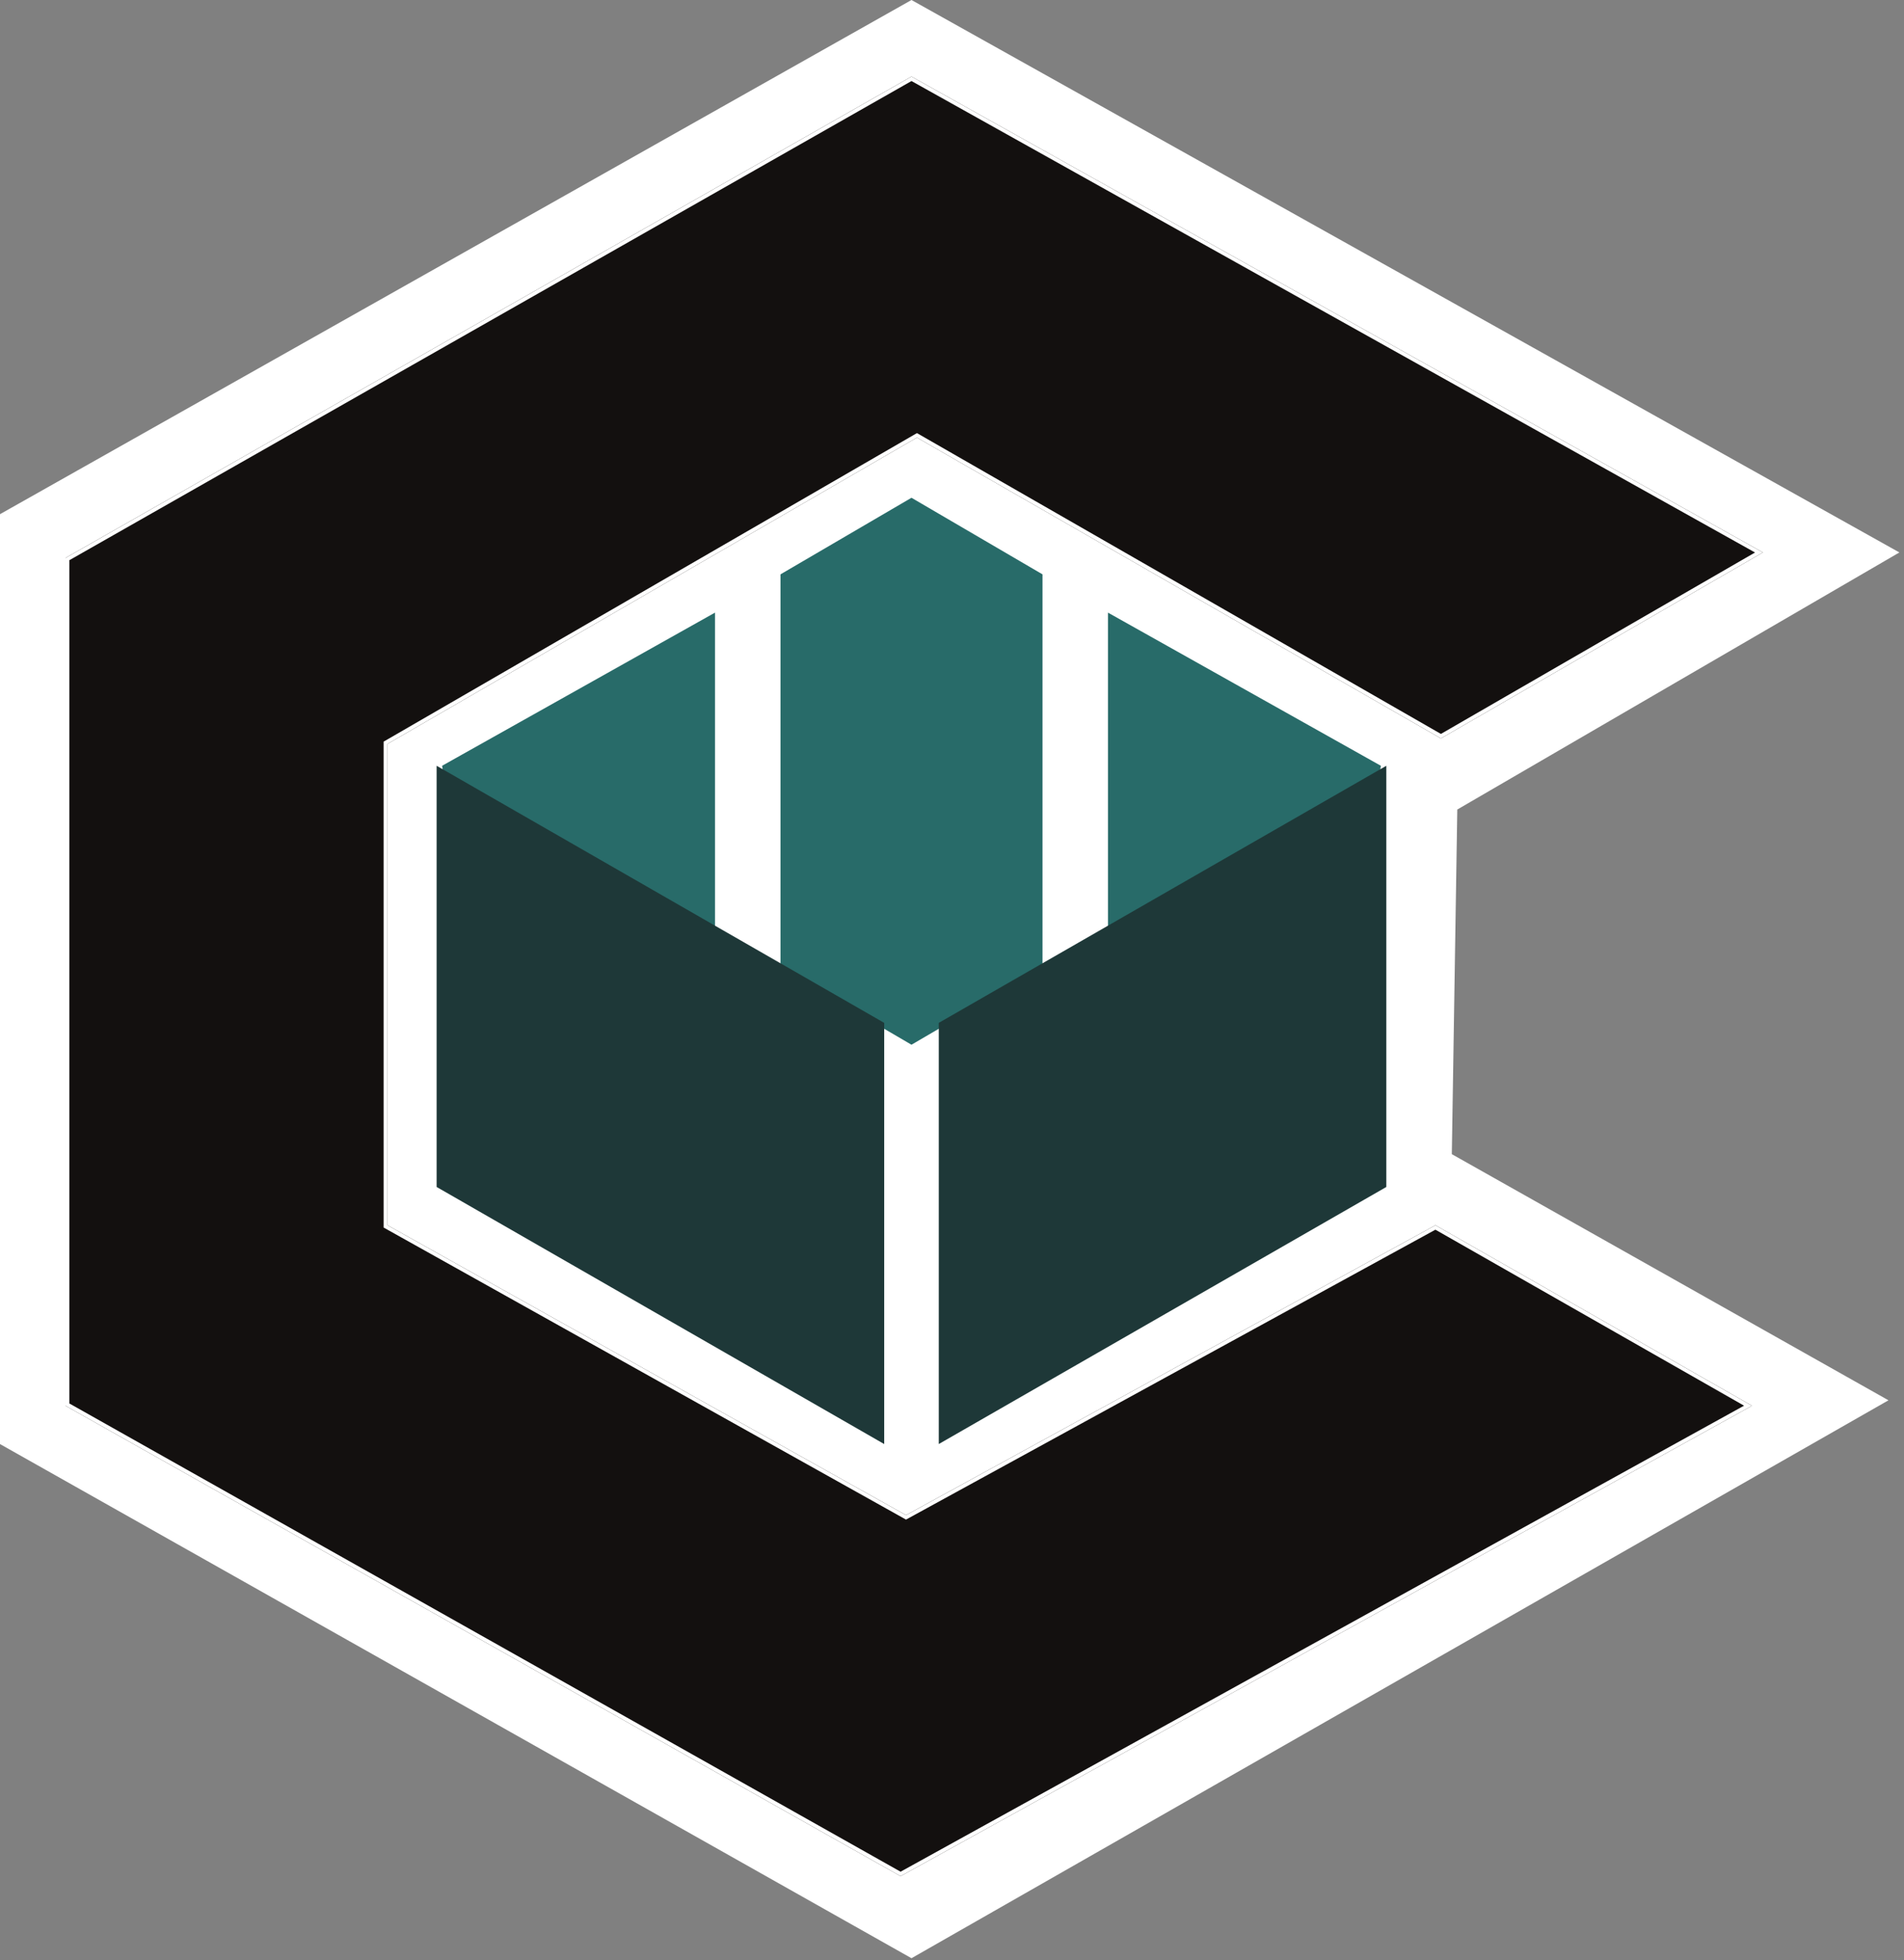<svg width="1908" height="1964" viewBox="0 0 1908 1964" fill="none" xmlns="http://www.w3.org/2000/svg">
<rect x="0" y="0" width="1908" height="1964" fill="#808080" stroke="none"/>
<g clip-path="url(#clip0_195_133)">
<path fill-rule="evenodd" clip-rule="evenodd" d="M1460.35 811.072L1903.38 553.498L913.409 0L0 515.153V1446.8L913.409 1961.93L1892.44 1402.95L1454.87 1156.35L1460.35 811.072Z" fill="white"/>
<path fill-rule="evenodd" clip-rule="evenodd" d="M1443.93 739.809L1766.63 553.487L913.407 76.719L65.631 558.999V1408.42L902.467 1879.72L1755.69 1408.42L1438.46 1227.56L907.937 1518.01L388.317 1227.56V745.317L918.878 438.43L1443.93 739.809Z" fill="#13100F"/>
<path fill-rule="evenodd" clip-rule="evenodd" d="M1443.93 739.809L1766.63 553.487L913.407 76.719L65.631 558.999V1408.42L902.467 1879.72L1755.69 1408.42L1438.46 1227.56L907.937 1518.01L388.317 1227.56V745.317L918.878 438.43L1443.93 739.809ZM1443.93 735.314L918.878 433.922L384.422 743.047V1229.86L907.912 1522.47L1438.43 1232.02L1747.72 1408.34L902.467 1875.25L69.526 1406.14V561.263C69.526 561.263 869.126 106.391 913.407 81.187L1758.72 553.554L1443.93 735.314Z" fill="white"/>
<path fill-rule="evenodd" clip-rule="evenodd" d="M443.025 767.227L716.505 613.782V1079.61L475.835 980.953L443.025 767.227ZM1383.77 767.227L1110.29 613.782V1079.61L1350.96 980.953L1383.77 767.227ZM782.124 969.987V575.437L913.401 498.711L1044.68 575.437V969.987L913.401 1046.71L782.124 969.987Z" fill="#286B69"/>
<path fill-rule="evenodd" clip-rule="evenodd" d="M940.736 1024.81L1389.24 767.229V1189.22L940.736 1446.79V1024.81ZM437.551 1189.22L886.051 1446.79V1024.81L437.551 767.229V1189.22Z" fill="#1E3838"/>
</g>
<defs>
<clipPath id="clip0_195_133">
<rect width="1908" height="1963.08" fill="white"/>
</clipPath>
</defs>
</svg>
